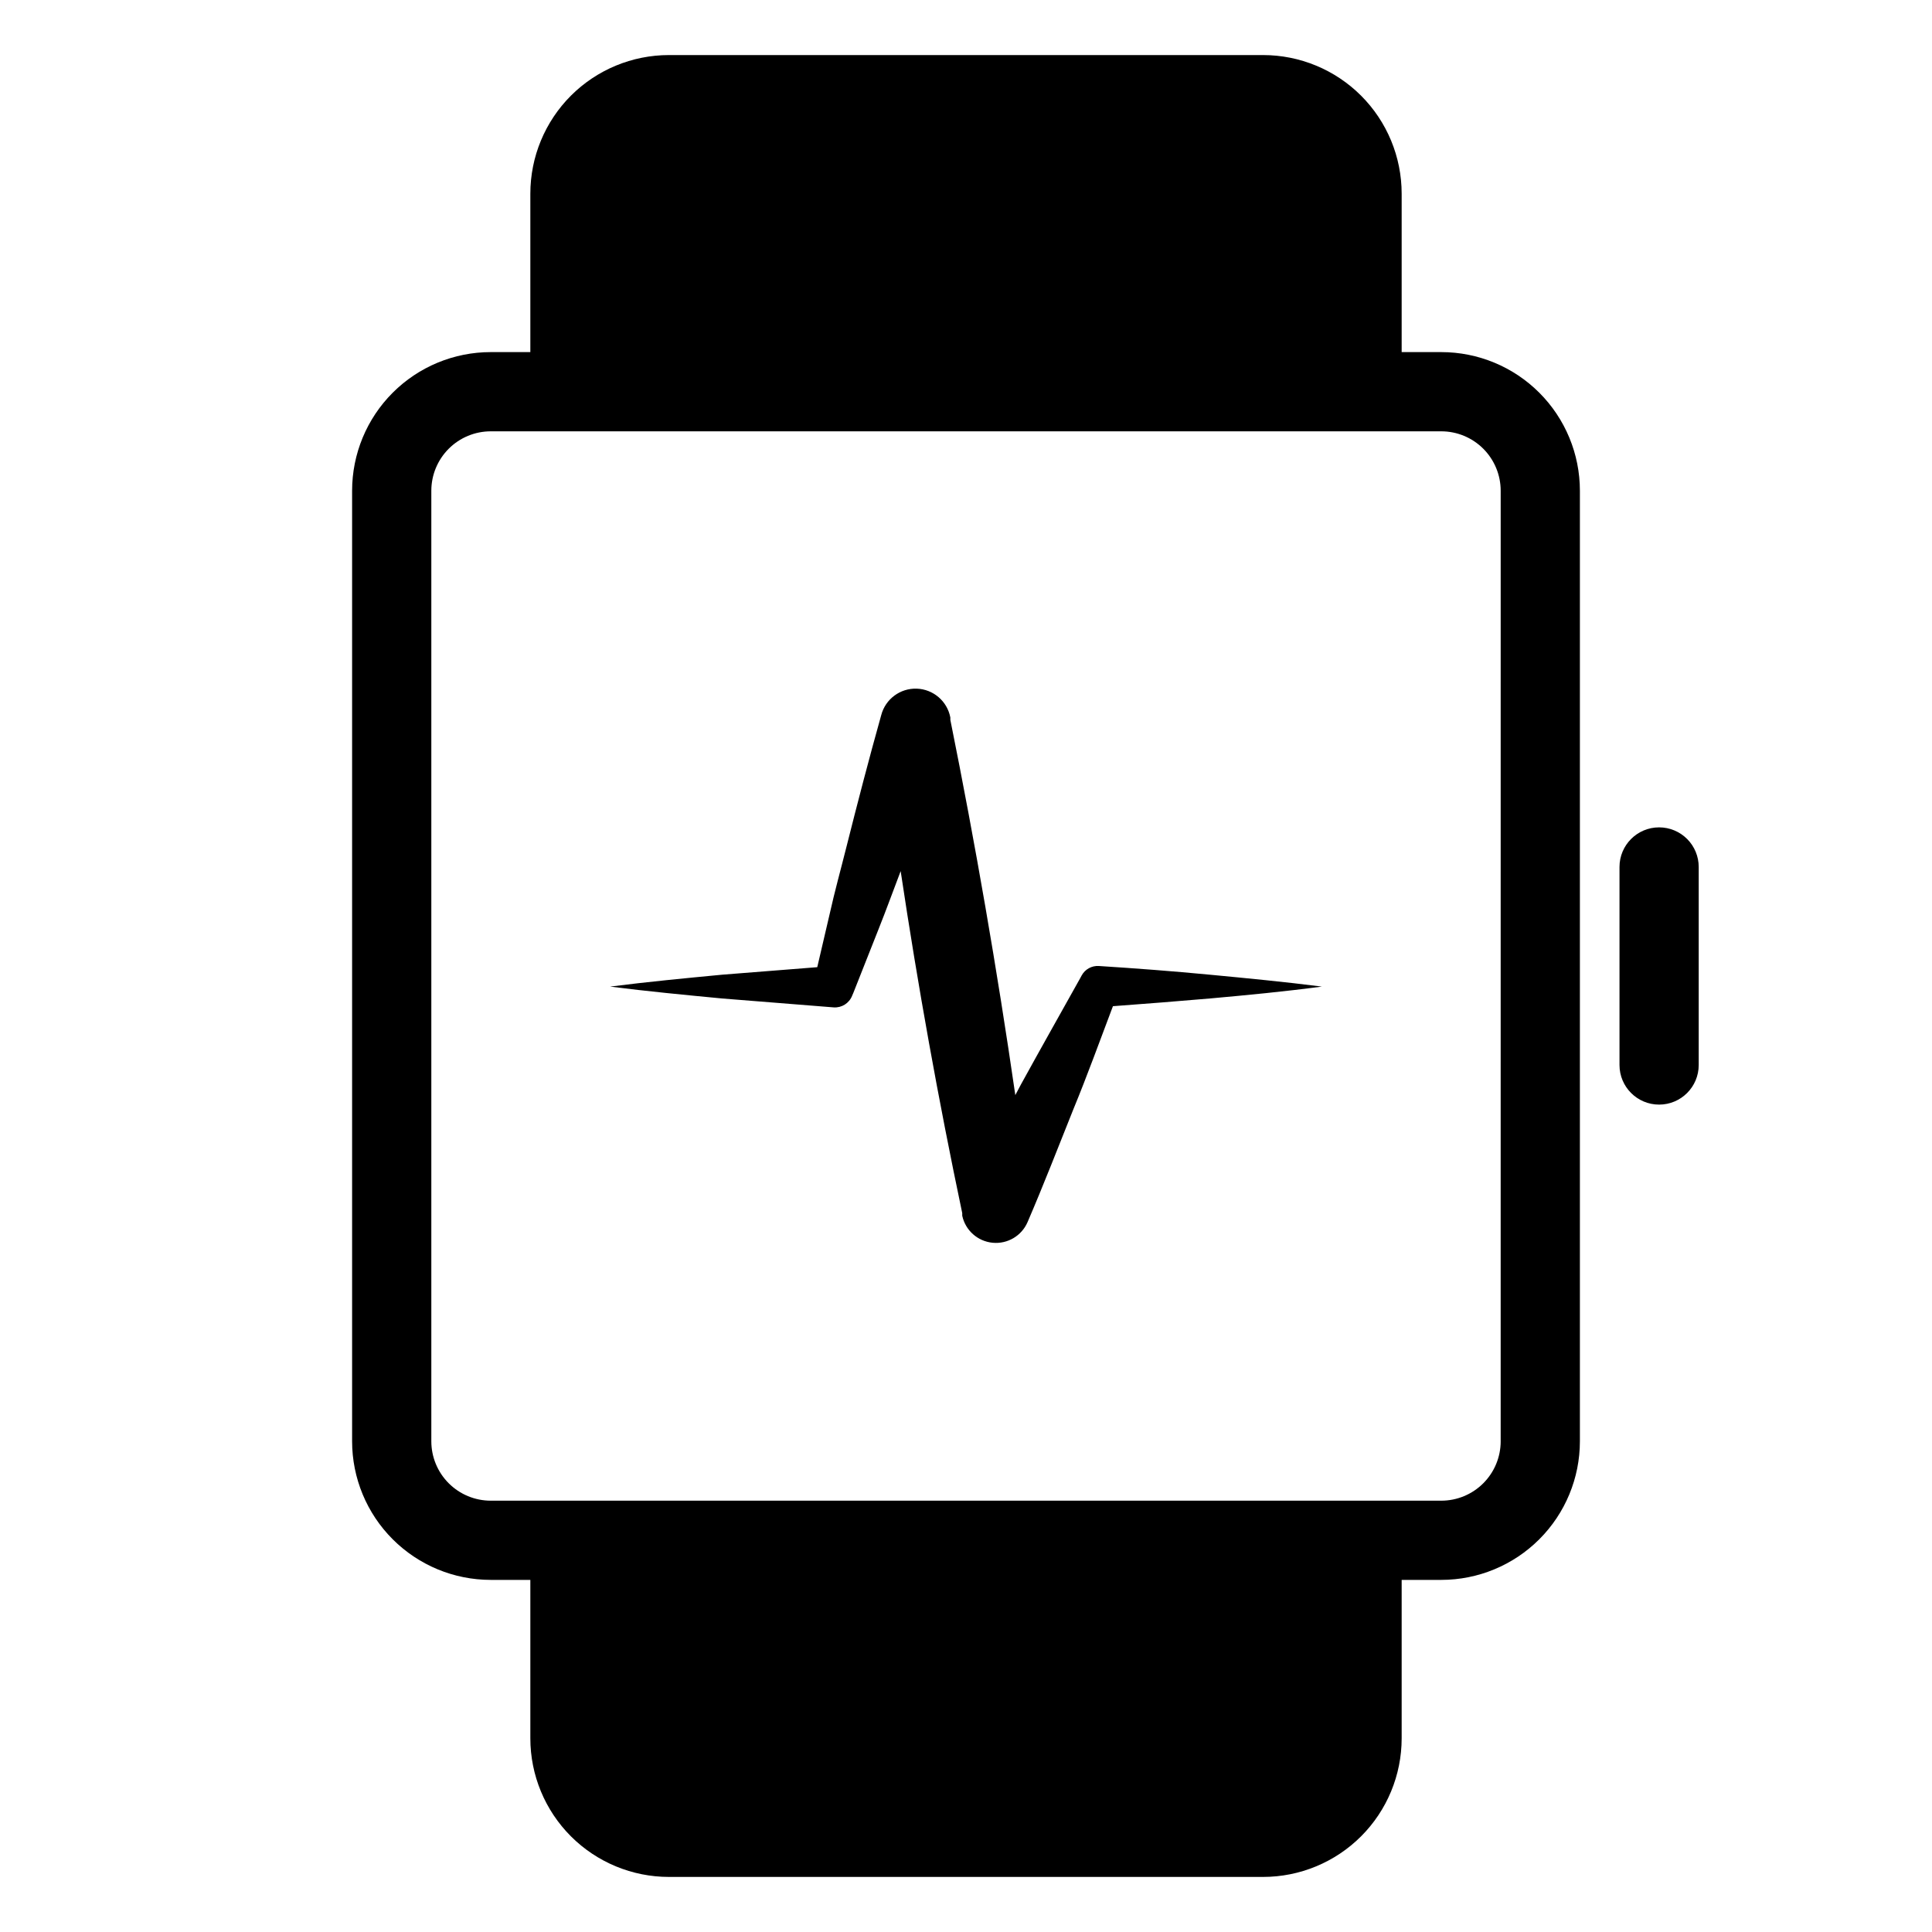 <?xml version="1.0" encoding="UTF-8"?>
<!-- Uploaded to: SVG Repo, www.svgrepo.com, Generator: SVG Repo Mixer Tools -->
<svg fill="#000000" width="800px" height="800px" version="1.1" viewBox="144 144 512 512" xmlns="http://www.w3.org/2000/svg">
 <g>
  <path d="m525.95 237.31h-10.496v-41.984c0-9.742-3.867-19.086-10.758-25.977-6.891-6.887-16.234-10.758-25.977-10.758h-157.44c-9.742 0-19.086 3.871-25.977 10.758-6.887 6.891-10.758 16.234-10.758 25.977v41.984h-10.496c-9.742 0-19.086 3.871-25.977 10.762-6.891 6.891-10.762 16.234-10.762 25.977v251.9c0 9.746 3.871 19.09 10.762 25.977 6.891 6.891 16.234 10.762 25.977 10.762h10.496v41.984c0 9.742 3.871 19.086 10.758 25.977 6.891 6.887 16.234 10.758 25.977 10.758h157.44c9.742 0 19.086-3.871 25.977-10.758 6.891-6.891 10.758-16.234 10.758-25.977v-41.984h10.496c9.746 0 19.09-3.871 25.977-10.762 6.891-6.887 10.762-16.23 10.762-25.977v-251.9c0-9.742-3.871-19.086-10.762-25.977-6.887-6.891-16.23-10.762-25.977-10.762zm15.742 288.64h0.004c0 4.176-1.66 8.184-4.613 11.133-2.949 2.953-6.957 4.613-11.133 4.613h-251.9c-4.176 0-8.18-1.66-11.133-4.613-2.953-2.949-4.613-6.957-4.613-11.133v-251.9c0-4.176 1.66-8.18 4.613-11.133 2.953-2.953 6.957-4.613 11.133-4.613h251.9c4.176 0 8.184 1.66 11.133 4.613 2.953 2.953 4.613 6.957 4.613 11.133z"/>
  <path d="m583.68 363.26c-5.797 0-10.496 4.699-10.496 10.496v52.48c0 5.797 4.699 10.496 10.496 10.496 5.797 0 10.496-4.699 10.496-10.496v-52.48c0-2.781-1.105-5.453-3.074-7.422s-4.641-3.074-7.422-3.074z"/>
  <path d="m435.21 400c-1.883-0.125-3.664 0.859-4.562 2.516l-0.367 0.684c-5.246 9.395-10.496 18.684-15.742 28.234l-1.469 2.781c-4.832-33.309-10.57-66.457-17.219-99.449v-0.629c-0.82-4.316-4.516-7.484-8.906-7.637-4.387-0.148-8.293 2.758-9.41 7.008-3.254 11.598-6.297 23.301-9.238 35.004-1.469 5.879-3.098 11.703-4.41 17.633l-3.305 14.168-25.242 1.996c-9.918 0.945-19.785 1.891-29.652 3.148 9.867 1.258 19.734 2.203 29.652 3.148l29.598 2.363h0.004c2.129 0.145 4.106-1.109 4.883-3.098l0.316-0.734 6.664-16.848c2.098-5.246 3.988-10.496 5.879-15.43 4.543 30.336 9.984 60.547 16.316 90.633v0.684c0.836 3.887 4.09 6.785 8.047 7.168s7.707-1.836 9.273-5.488c4.25-9.867 8.133-19.891 12.121-29.859 3.727-9.027 7.031-18.211 10.496-27.344 8.555-0.629 17.16-1.312 25.715-2.047 9.918-0.891 19.785-1.836 29.652-3.148-9.867-1.258-19.734-2.203-29.652-3.148-9.918-0.945-19.574-1.68-29.441-2.309z"/>
 </g>
</svg>